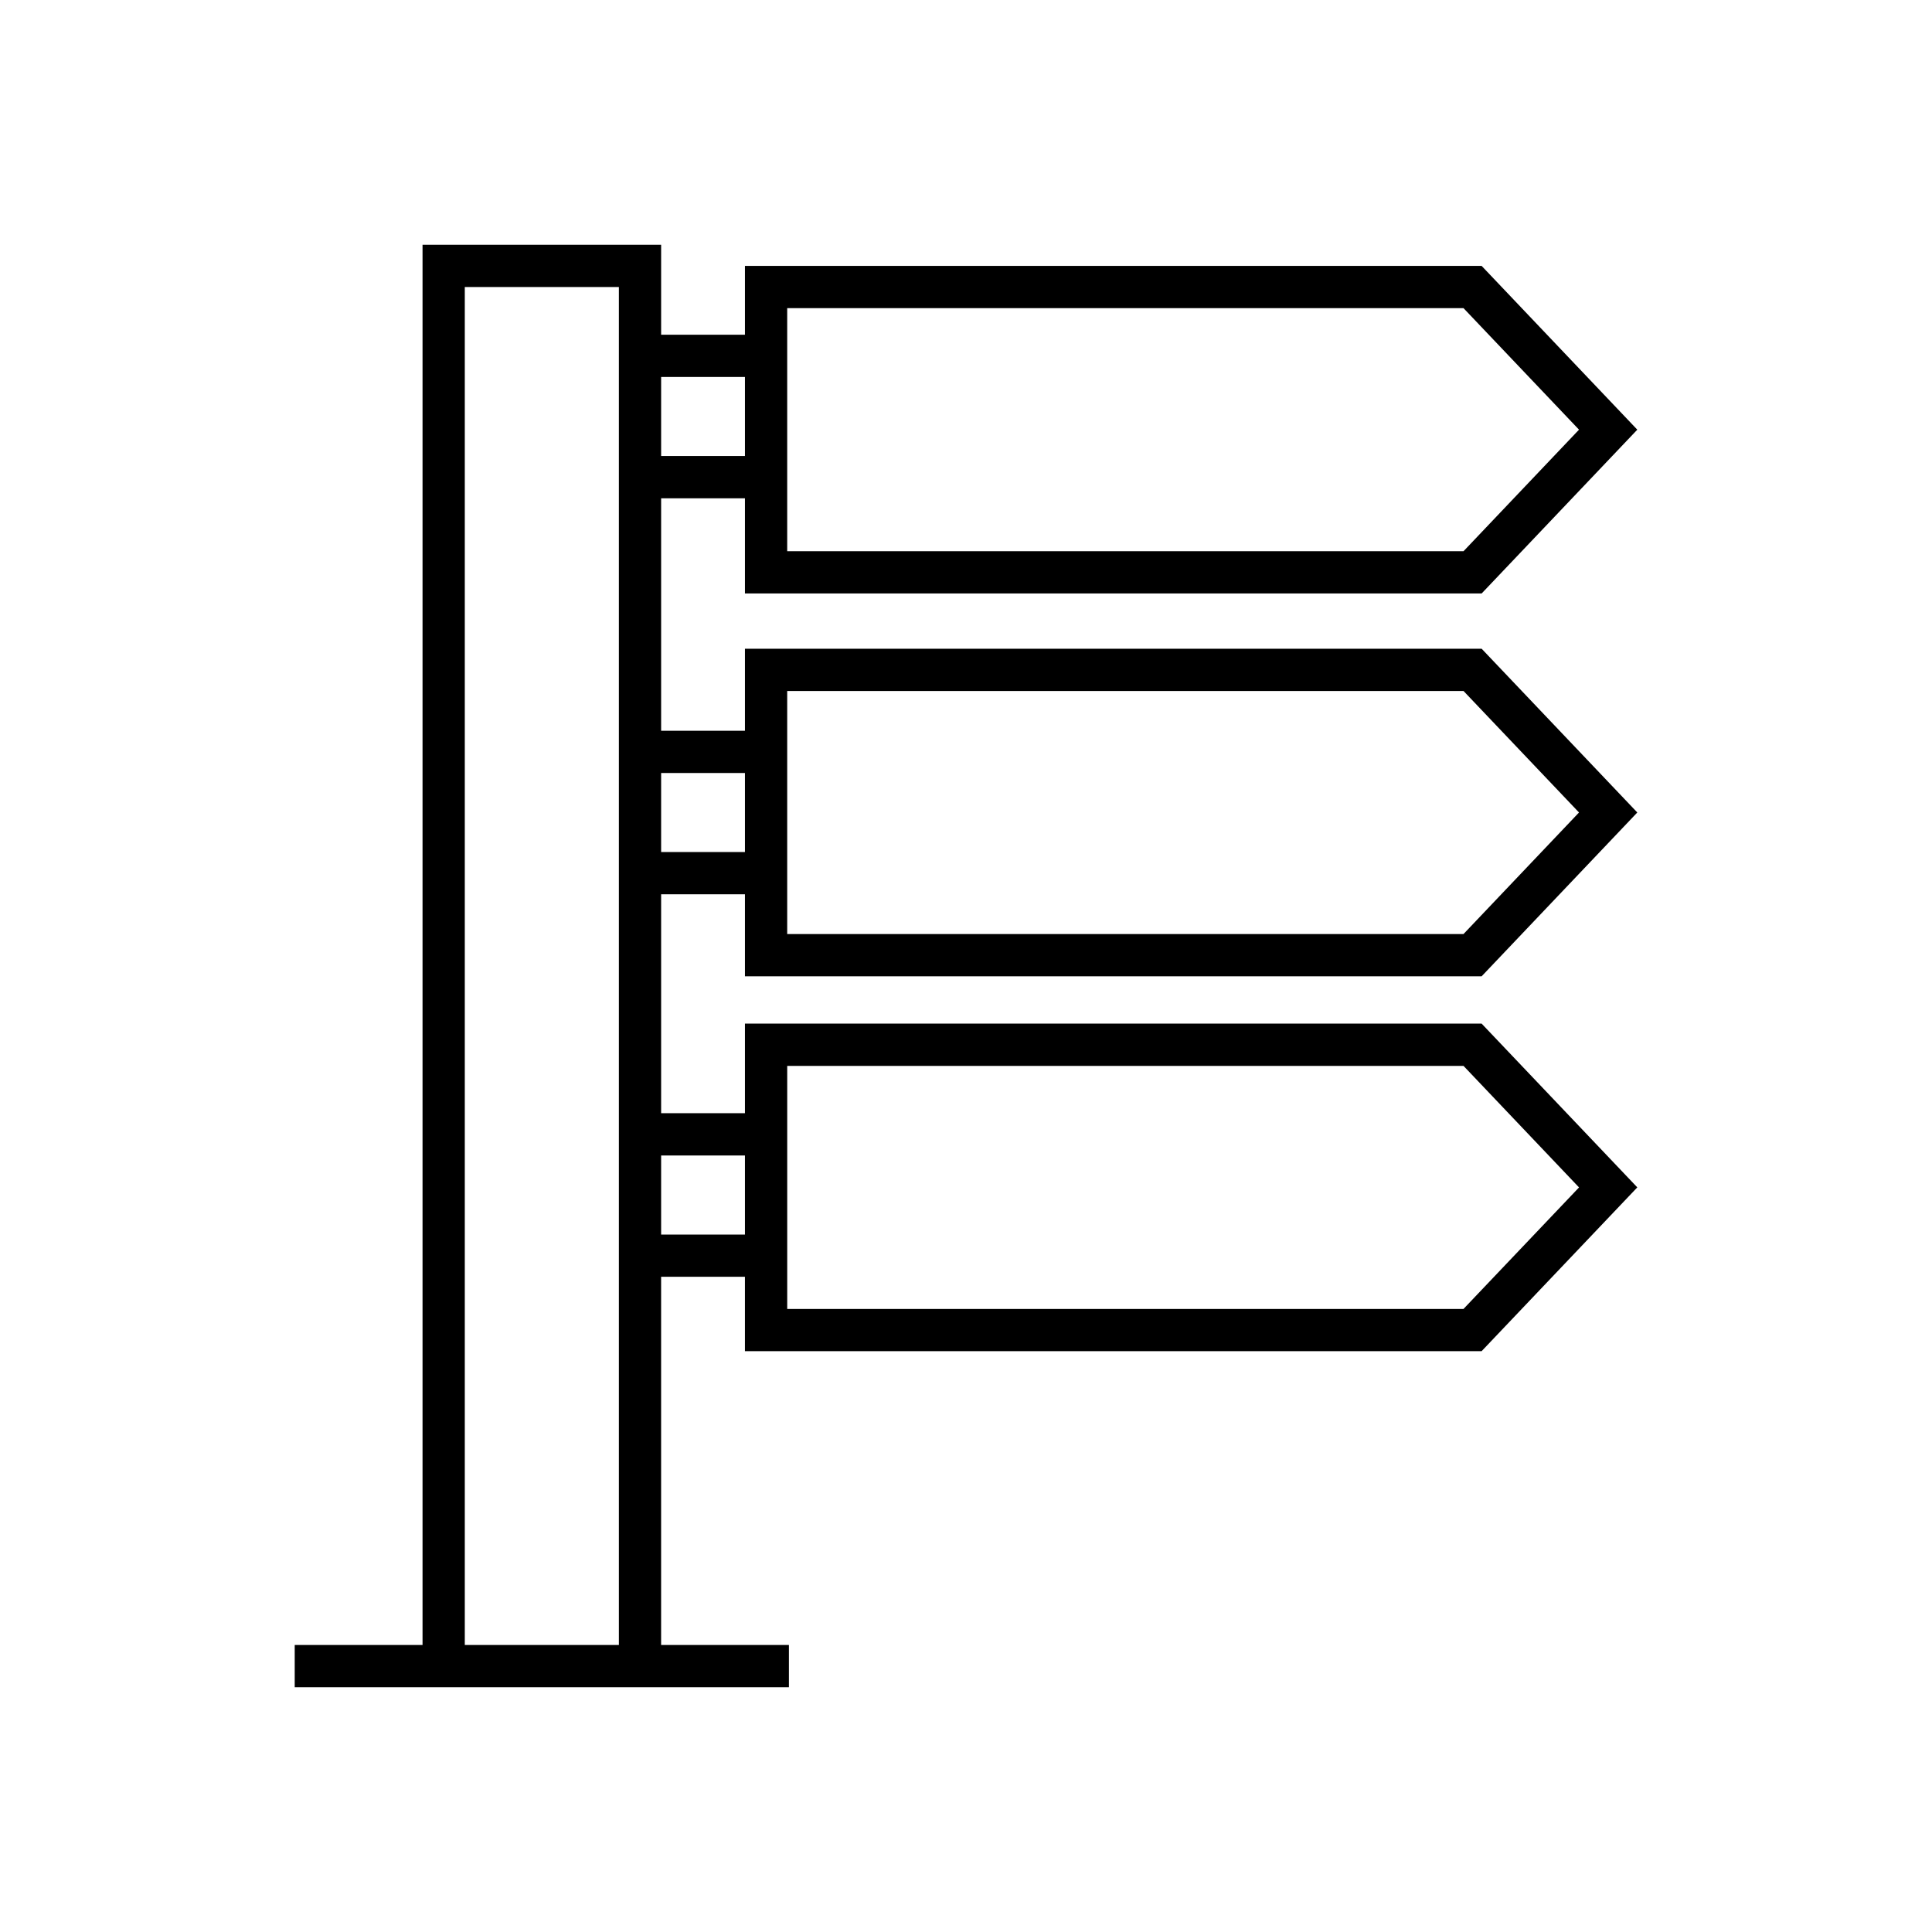 <?xml version="1.0" encoding="UTF-8"?>
<!-- Uploaded to: SVG Repo, www.svgrepo.com, Generator: SVG Repo Mixer Tools -->
<svg fill="#000000" width="800px" height="800px" version="1.1" viewBox="144 144 512 512" xmlns="http://www.w3.org/2000/svg">
 <path d="m341.42 415.27v23.742h-22.215v-58.012h22.215v21.723h195.23l41.25-43.406-41.25-43.398h-195.23v21.734h-22.215v-61.602h22.215v25.223h195.23l41.25-43.406-41.25-43.398h-195.23v18.238h-22.215v-23.836h-63.227v371.06h-33.875v11.195h130.97v-11.195h-33.871v-97.578h22.215v19.711h195.23l41.254-43.398-41.254-43.398zm11.195-88.156h179.23l30.609 32.203-30.609 32.211h-179.23zm0-101.45h179.23l30.609 32.203-30.609 32.211h-179.23zm-33.41 18.234h22.215v20.953h-22.215zm0 104.95h22.215v20.953h-22.215zm-11.195 231.09h-40.836v-359.87h40.836zm33.41-108.77h-22.215v-20.953h22.215zm190.42 19.715h-179.22v-64.41h179.23l30.609 32.203z"/>
</svg>
